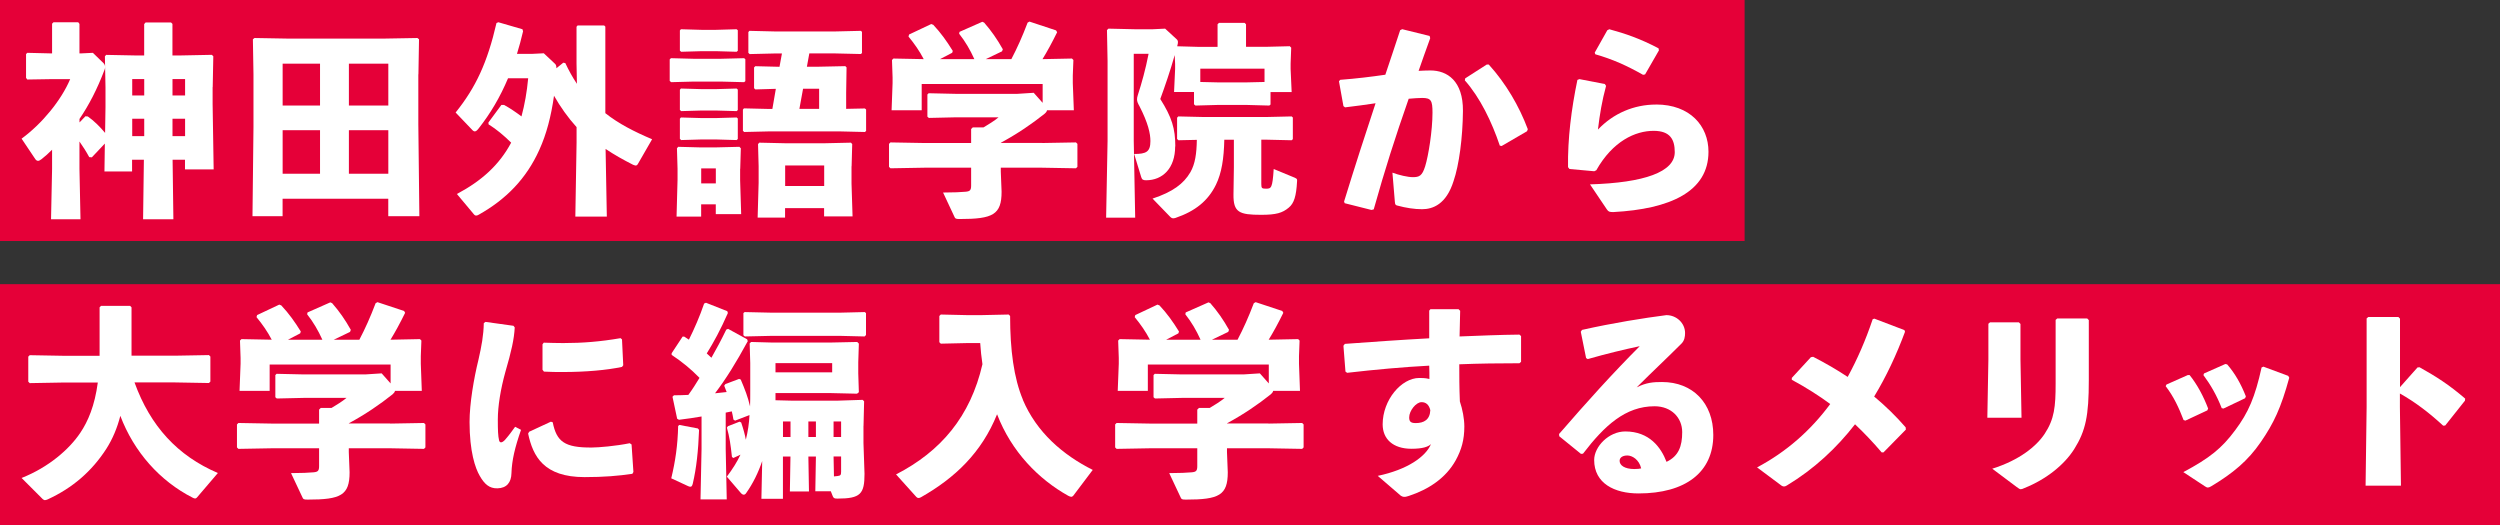 <svg width="695" height="146" viewBox="0 0 695 146" fill="none" xmlns="http://www.w3.org/2000/svg">
<rect x="0" y="0" width="695" height="146" fill="#333333" stroke="none"/>
<rect width="485" height="67" fill="#E50038"/>
<path d="M289.773 39.729H278.248V39.674C282.88 37.168 286.892 34.426 290.394 31.628C290.794 31.28 291.014 31.001 291.069 30.653H298.528L298.238 23.122V21.006L298.404 16.677L298.004 16.273L289.815 16.44C291.111 14.325 292.42 11.93 293.882 8.965L293.592 8.45L286.189 6L285.679 6.292C284.203 10.176 282.797 13.308 281.157 16.44H274.043L278.565 14.269L278.785 13.698C277.145 10.789 275.614 8.617 273.588 6.278L273.077 6.056L266.749 8.854L266.639 9.369C268.39 11.596 269.686 13.823 270.872 16.44H261.317L264.709 14.672L264.874 14.157C263.179 11.415 261.593 9.188 259.456 6.905L258.891 6.682L252.728 9.591L252.563 10.162C254.203 12.153 255.61 14.157 256.795 16.44L248.372 16.273L247.972 16.677L248.137 21.521V23.122L247.861 30.653H256.23V23.345H289.856V28.593L287.374 25.795L282.852 26.087H265.619L258.16 25.92L257.816 26.268V32.435L258.215 32.783L265.619 32.616H277.6C276.359 33.646 274.939 34.495 273.422 35.414H270.43L269.975 35.873V39.757H256.919L247.544 39.59L247.145 39.994V46.383L247.544 46.787L256.919 46.62H269.975V51.59C269.975 52.898 269.631 53.191 268.445 53.302C267.48 53.413 264.833 53.525 262.172 53.525L265.329 60.262C265.55 60.777 265.674 60.889 266.805 60.889C276.014 60.889 278.441 59.691 278.441 53.302L278.22 47.706V46.62H289.746L299.121 46.787L299.521 46.383V39.994L299.121 39.59L289.746 39.757L289.773 39.729Z" fill="white"/>
<path d="M199.015 32.825H195.058L189.295 32.658L189.006 33.006V38.588L189.35 38.936L195.058 38.769H199.015L204.778 38.936L205.109 38.644V32.936L204.778 32.658L199.015 32.825Z" fill="white"/>
<path d="M205.109 24.904L204.778 24.612L199.015 24.779H195.058L189.295 24.612L189.006 24.96V30.542L189.35 30.89L195.058 30.723H199.015L204.778 30.89L205.109 30.598V24.904Z" fill="white"/>
<path d="M195.058 14.227H199.015L204.778 14.394L205.109 14.116V8.408L204.778 8.13L199.015 8.297H195.058L189.295 8.13L189.006 8.464V14.06L189.35 14.394L195.058 14.227Z" fill="white"/>
<path d="M200.311 22.677L206.86 22.844L207.204 22.565V16.454L206.86 16.176L200.311 16.343H192.907L186.524 16.176L186.179 16.51V22.496L186.579 22.844L192.907 22.677H200.311Z" fill="white"/>
<path d="M236.749 46.23L236.915 40.064L236.57 39.66L229.167 39.827H218.427L211.078 39.66L210.734 40.064L210.899 46.23V50.796L210.623 60.499H218.248V57.868H229.098V60.151H237.011L236.722 51.019V46.23H236.749ZM229.125 51.701H218.275V45.994H229.125V51.701Z" fill="white"/>
<path d="M205.784 46.926L205.95 41.219L205.55 40.815L198.767 40.982H194.865L188.537 40.815L188.192 41.219L188.358 46.926V49.947L188.082 60.22H194.92V56.796H198.987V59.538H206.046L205.757 50.128V46.926H205.784ZM199.001 50.977H194.934V46.815H199.001V50.977Z" fill="white"/>
<path d="M235.233 30.208V25.809L235.343 18.737L234.998 18.389L227.085 18.556H224.314L224.989 14.853H232.282L239.341 15.02L239.631 14.728V8.868L239.341 8.575L232.282 8.742H215.325L208.321 8.575L208.045 8.923V14.686L208.39 15.034L215.338 14.867H217.379L216.703 18.57L209.975 18.403L209.631 18.751V24.514L209.975 24.862L215.683 24.695L214.718 30.291H213.877L206.818 30.124L206.529 30.472V36.347L206.873 36.695L213.877 36.528H233.427L240.43 36.695L240.775 36.416V30.43L240.43 30.152L235.233 30.263V30.208ZM227.719 30.263H222.232L223.252 24.667H227.719V30.263Z" fill="white"/>
<path d="M168.312 7.434L167.967 7.086H160.564L160.274 7.434V17.651L160.384 23.303C159.199 21.535 158.123 19.6 157.158 17.54L156.593 17.429L154.677 18.974C154.677 18.459 154.621 17.999 154.277 17.721L151.175 14.812L147.838 14.979H143.716C144.337 12.988 144.902 10.872 145.412 8.701L145.246 8.13L138.532 6.181L138.022 6.404C135.485 17.415 132.259 24.319 126.662 31.28L131.129 35.957C131.473 36.361 131.749 36.528 131.97 36.528C132.314 36.528 132.59 36.305 133.045 35.734C136.326 31.572 139.029 27.006 141.234 21.758H146.832C146.487 25.517 145.867 29.066 144.971 32.365C143.33 31.113 141.689 30.027 140.118 29.164H139.387L135.775 34.064L135.83 34.579C138.036 35.943 140.063 37.655 142.103 39.66C138.822 45.827 133.914 50.267 127.02 53.928L131.653 59.469C131.928 59.817 132.108 59.928 132.383 59.928C132.549 59.928 132.783 59.872 133.059 59.705C140.683 55.432 146.336 49.669 149.948 41.623C151.919 37.293 153.229 32.268 154.015 26.616C155.766 29.693 157.861 32.658 160.288 35.344V39.618L159.943 60.22H168.698L168.353 41.4C170.724 43.001 173.275 44.421 175.977 45.799C176.322 45.91 176.542 46.022 176.708 46.022C177.053 46.022 177.218 45.799 177.439 45.395L181.285 38.713C176.308 36.597 171.965 34.384 168.284 31.461V7.434H168.312Z" fill="white"/>
<path d="M116.322 20.672L116.487 10.914L116.032 10.566L106.533 10.733H80.255L70.756 10.566L70.302 10.914L70.467 20.672V35.331L70.191 60.095H78.56V55.251H107.939V60.095H116.584L116.294 34.481V20.672H116.322ZM88.969 48.291H78.573V36.194H88.969V48.291ZM88.969 29.345H78.573V17.707H88.969V29.345ZM107.953 48.291H96.993V36.194H107.953V48.291ZM107.953 29.345H96.993V17.707H107.953V29.345Z" fill="white"/>
<path d="M59.134 24.208L59.3 15.647L58.9 15.243L50.476 15.41H47.939V6.64L47.54 6.237H40.481L40.081 6.696V15.424H37.985L29.506 15.257L29.162 15.661L29.327 24.222V29.762L29.217 36.945C27.742 35.177 26.115 33.577 24.419 32.379L23.744 32.324L22.103 34.036V33.061C24.709 29.233 27.025 24.793 29.052 19.419C29.162 19.141 29.217 18.904 29.217 18.626C29.217 18.166 28.996 17.777 28.817 17.596L25.825 14.686L22.379 14.853H22.089V6.64L21.744 6.181H14.879L14.479 6.585V14.853L7.585 14.686L7.241 15.034V21.647L7.585 22.106L14.479 21.995H19.511C17.029 27.869 11.708 34.37 6 38.546L9.791 44.198C10.012 44.546 10.302 44.713 10.577 44.713C10.853 44.713 11.143 44.546 11.542 44.254C12.562 43.46 13.514 42.597 14.479 41.623V46.926L14.189 60.958H22.379L22.089 46.926V39.34C23.054 40.704 24.006 42.193 24.805 43.683L25.536 43.739L29.148 39.91L29.038 47.664H36.717V44.407H39.998L39.778 60.958H48.201L47.981 44.407H51.428V47.093H59.396L59.107 28.899V24.222L59.134 24.208ZM40.095 37.85H36.758V33.006H40.095V37.85ZM40.095 26.547H36.758V21.981H40.095V26.547ZM51.455 37.85H47.953V33.006H51.455V37.85ZM51.455 26.547H47.953V21.981H51.455V26.547Z" fill="white"/>
<path d="M326.736 40.704C326.736 35.734 325.771 32.602 322.558 27.521C323.854 23.985 325.329 19.712 326.57 15.313L326.681 17.763V19.183L326.391 25.572H331.933V28.997L332.333 29.345L338.386 29.178H346.754L352.862 29.345L353.206 29.066V25.586H359.079L358.79 19.197V17.707L358.955 13.252L358.556 12.849L351.883 13.016H346.396V6.752L345.996 6.348H338.882L338.482 6.752V13.03H333.229L327.246 12.863L327.301 12.696C327.411 12.292 327.466 12.014 327.466 11.721C327.466 11.373 327.356 11.095 327.067 10.872L323.909 7.963L320.463 8.13H315.486L308.137 7.963L307.738 8.366L307.903 16.927V39.172L307.503 60.513H315.582L315.182 39.172V14.965H319.305C318.464 19.294 317.388 23.122 316.313 26.435C316.147 26.95 316.092 27.284 316.092 27.632C316.092 28.203 316.313 28.718 316.768 29.512C319.194 34.245 319.815 37.154 319.815 39.214C319.815 42.235 318.629 42.806 315.293 42.806L317.264 49.251C317.485 49.933 317.774 50.114 318.615 50.114C323.192 50.114 326.694 46.801 326.694 40.704H326.736ZM333.684 19.085H351.538V22.788L346.74 22.899H338.372L333.684 22.788V19.085Z" fill="white"/>
<path d="M360.017 49.432L354.089 46.982C353.744 52.286 353.413 52.453 351.993 52.453C350.807 52.453 350.642 52.341 350.642 51.144V38.825H351.883L359.066 38.992L359.41 38.699V32.658L359.066 32.365L351.883 32.532H334.76L327.577 32.365L327.232 32.714V38.644L327.632 38.992L332.719 38.88C332.664 42.653 332.264 45.562 330.913 47.901C329.052 51.089 325.991 53.372 320.408 55.209L325.329 60.29C325.619 60.582 325.895 60.694 326.17 60.694C326.391 60.694 326.57 60.638 326.791 60.582C332.278 58.703 335.835 55.849 338.041 51.339C339.626 48.082 340.247 44.031 340.357 38.839H343.018V46.481L342.908 54.068C342.852 59.037 344.493 59.719 350.587 59.719C354.764 59.719 356.515 59.204 358.266 57.729C359.741 56.532 360.362 54.541 360.582 50.42C360.637 49.85 360.582 49.683 360.017 49.446V49.432Z" fill="white"/>
<path d="M413.317 17.944L407.333 21.772L407.223 22.343C411.511 27.187 414.737 33.925 416.943 40.481L417.453 40.593L424.512 36.486L424.732 35.915C422.306 29.47 418.68 23.248 413.882 17.944H413.317Z" fill="white"/>
<path d="M397.655 19.587C396.58 19.587 395.504 19.642 394.374 19.698C395.339 16.9 396.414 13.879 397.6 10.622L397.434 9.995L389.81 8.116L389.245 8.394C387.77 12.793 386.474 16.844 385.123 20.77C381.221 21.34 377.044 21.855 372.577 22.19L372.232 22.593L373.473 29.498L373.928 29.846C376.754 29.498 379.801 29.108 382.407 28.704C379.525 37.433 376.699 46.105 373.652 56.03L373.818 56.49L381.276 58.369L381.897 58.202C384.999 47.135 387.825 38.296 391.616 27.452C393.023 27.34 394.332 27.229 395.353 27.229C397.834 27.229 398.234 27.911 398.234 31.335C398.234 36.305 397.103 43.321 396.194 46.23C395.353 48.917 394.553 49.251 392.747 49.251C391.396 49.251 388.9 48.68 387.094 47.998L387.77 56.1C387.825 56.894 387.99 57.019 388.39 57.13C390.872 57.812 393.243 58.16 395.339 58.16C398.331 58.16 402.067 56.796 404.093 50.337C405.624 45.882 406.63 38.351 406.699 30.82C406.754 22.496 402.342 19.587 397.655 19.587Z" fill="white"/>
<path d="M460.385 29.066C454.222 29.066 448.514 31.516 444.227 36.026C444.737 31.753 445.357 28.036 446.488 23.874L446.143 23.359L439.084 21.995L438.519 22.217C436.823 30.375 435.803 38.588 435.913 46.467L436.313 46.982L443.206 47.608L443.772 47.33C448.349 39.228 454.622 36.374 459.709 36.374C464.397 36.374 465.582 38.88 465.582 42.305C465.582 47.775 457.159 50.81 442.021 51.256L446.708 58.216C447.163 58.898 447.494 58.954 448.514 58.954C464.273 58.105 474.957 53.302 474.957 42.179C474.957 34.996 469.815 29.052 460.385 29.052V29.066Z" fill="white"/>
<path d="M456.773 20.798L457.338 20.686L461.184 14.004L461.074 13.434C455.987 10.747 451.809 9.327 447.398 8.13L446.832 8.408L443.331 14.631L443.496 15.09C448.418 16.51 452.195 18.222 456.773 20.798Z" fill="white"/>
<rect y="79" width="695" height="67" fill="#E50038"/>
<path d="M37.406 106.315H48.712L58.087 106.482L58.486 106.078V99.118L58.087 98.714L48.712 98.881H36.565V85.434L36.166 85.03H28.086L27.687 85.434V98.909H17.636L8.261 98.742L7.861 99.145V106.106L8.261 106.509L17.636 106.342H27.19C26.335 112.788 24.474 117.131 22.324 120.319C19.277 124.884 13.514 129.91 6 132.875L11.873 138.749C12.094 138.916 12.273 139.042 12.494 139.042C12.714 139.042 13.004 138.93 13.279 138.819C20.228 135.617 25.536 130.996 29.548 124.787C31.299 122.045 32.595 118.968 33.45 115.6C37.241 125.636 44.465 133.738 53.564 138.36C53.785 138.471 54.019 138.582 54.24 138.582C54.405 138.582 54.64 138.471 54.86 138.179L60.568 131.497C49.373 126.708 41.804 118.495 37.406 106.342V106.315Z" fill="white"/>
<path d="M108.505 117.729H96.979V117.674C101.611 115.168 105.623 112.426 109.125 109.628C109.525 109.28 109.746 109.001 109.801 108.653H117.259L116.984 101.122V99.006L117.149 94.677L116.749 94.273L108.56 94.44C109.856 92.325 111.166 89.93 112.627 86.965L112.337 86.45L104.934 84L104.424 84.292C102.949 88.176 101.542 91.308 99.902 94.44H92.788L97.31 92.269L97.53 91.698C95.89 88.789 94.373 86.617 92.333 84.278L91.823 84.056L85.495 86.854L85.384 87.369C87.135 89.596 88.431 91.823 89.617 94.44H80.063L83.454 92.672L83.62 92.157C81.924 89.415 80.338 87.188 78.201 84.905L77.636 84.682L71.473 87.591L71.308 88.162C72.949 90.153 74.355 92.157 75.54 94.44L67.117 94.273L66.717 94.677L66.882 99.521V101.122L66.593 108.653H74.962V101.345H108.587V106.593L106.106 103.795L101.584 104.087H84.35L76.892 103.92L76.547 104.268V110.435L76.947 110.783L84.35 110.616H96.331C95.09 111.646 93.67 112.495 92.154 113.414H89.162L88.707 113.873V117.757H75.651L66.276 117.59L65.876 117.994V124.383L66.276 124.787L75.651 124.62H88.707V129.59C88.707 130.898 88.362 131.191 87.177 131.302C86.212 131.413 83.564 131.525 80.904 131.525L84.075 138.262C84.295 138.777 84.419 138.889 85.55 138.889C94.759 138.889 97.186 137.691 97.186 131.302L96.965 125.706V124.62H108.491L117.866 124.787L118.266 124.383V117.994L117.866 117.59L108.491 117.757L108.505 117.729Z" fill="white"/>
<path d="M140.325 122.351C139.484 123.2 138.918 123.144 138.739 122.407C138.45 121.154 138.394 119.664 138.394 116.644C138.394 112.871 139.18 108.138 140.49 103.405C142.186 97.586 142.917 94.329 143.096 91.03L142.751 90.57L134.948 89.485L134.493 89.833C134.438 93.201 133.872 96.222 133.018 99.981C131.722 105.229 130.536 112.189 130.536 117.326C130.536 125.539 132.121 130.16 133.362 132.276C134.658 134.559 136.023 135.812 138.284 135.756C140.89 135.701 142.131 134.1 142.186 131.539C142.296 127.947 143.151 124.356 144.847 119.497L143.206 118.648C142.42 119.79 141.235 121.335 140.325 122.351Z" fill="white"/>
<path d="M175.067 123.214C171.166 124.008 166.368 124.411 164.507 124.411C156.938 124.467 154.732 122.755 153.657 117.395L153.146 117.228L147.108 120.026L146.818 120.541C148.169 126.875 151.175 132.638 162.521 132.638C167.884 132.638 171.952 132.29 175.798 131.72L176.088 131.204L175.577 123.562L175.067 123.214Z" fill="white"/>
<path d="M156.593 103.419C162.756 103.419 168.684 102.904 172.917 101.999L173.261 101.54L172.917 94.357L172.517 94.009C166.864 94.983 161.942 95.373 156.579 95.373C154.828 95.373 153.022 95.317 151.161 95.262L150.816 95.721V102.793L151.216 103.308C153.022 103.419 154.773 103.419 156.579 103.419H156.593Z" fill="white"/>
<path d="M233.51 86.923H214.47L207.011 86.756L206.667 87.035V93.202L207.067 93.536L214.47 93.369H233.51L240.348 93.536L240.748 93.146V87.035L240.403 86.756L233.51 86.923Z" fill="white"/>
<path d="M188.868 118.133L188.523 118.425C188.413 123.785 187.737 128.295 186.607 132.972L191.294 135.144C191.515 135.255 191.749 135.311 191.915 135.311C192.26 135.311 192.425 135.088 192.59 134.462C193.611 130.119 194.121 125.33 194.341 119.511L193.997 119.107L188.854 118.133H188.868Z" fill="white"/>
<path d="M240.058 118.467L240.224 111.563L239.824 111.159L232.875 111.382H220.054L215.587 111.27V109.28H231.069L238.252 109.447L238.762 109.043L238.597 103.795V100.718L238.762 95.526L238.307 95.067L230.504 95.234H214.911L208.804 95.067L208.404 95.471L208.569 100.886V108.709C208.569 110.254 208.569 111.674 208.514 112.982C207.894 110.296 207.108 108.305 205.922 105.507L205.467 105.34L201.676 106.76L201.331 107.219C201.552 107.846 201.786 108.417 202.007 108.987L198.781 109.335C201.938 105.173 204.543 100.955 207.88 94.844L207.714 94.329L202.407 91.42L201.896 91.642C200.545 94.44 199.18 97.002 197.774 99.452C197.319 99.048 196.933 98.658 196.478 98.255C198.45 95.067 200.27 91.754 202.351 87.021L202.186 86.506L196.258 84.167L195.748 84.39C194.562 87.87 193.032 91.406 191.515 94.426C191.115 94.148 190.66 93.856 190.219 93.577H189.764L186.717 98.199V98.658C189.709 100.649 192.08 102.598 194.465 105.048C193.5 106.649 192.494 108.236 191.363 109.781C190.067 109.836 188.758 109.892 187.351 109.892L186.952 110.296L188.248 116.407L188.758 116.699C191.074 116.407 193.114 116.129 195.031 115.781V124.801L194.741 138.833H202.034L201.745 124.801V114.709L203.441 114.361C203.606 115.098 203.785 115.85 203.896 116.644L204.35 116.936L208.362 115.391C208.252 117.674 207.907 120.012 207.342 122.24C207.053 120.694 206.667 119.275 206.046 117.451L205.591 117.228L202.365 118.481L202.076 118.885C202.806 121.516 203.096 123.451 203.482 127.042L203.882 127.321L205.853 126.402C204.888 128.462 203.647 130.397 202.062 132.513L205.729 136.787C206.129 137.302 206.46 137.524 206.749 137.524C207.039 137.524 207.259 137.357 207.48 137.009C209.341 134.378 210.816 131.358 211.892 128.17L211.671 138.666H217.655V126.917H219.75L219.585 136.62H224.893L224.727 126.917H226.823L226.657 136.564H230.959L231.524 137.984C231.745 138.499 231.979 138.61 232.82 138.61C239.259 138.61 240.334 137.302 240.334 131.706L240.044 123.144V118.467H240.058ZM215.587 100.955H231.345V103.517H215.587V100.955ZM219.764 121.488H217.669V117.159H219.764V121.488ZM226.823 121.488H224.727V117.159H226.823V121.488ZM233.827 131.135C233.827 132.054 233.661 132.221 232.862 132.332C232.572 132.388 232.241 132.388 231.841 132.443L231.731 126.903H233.827V131.121V131.135ZM233.827 121.488H231.731V117.159H233.827V121.488Z" fill="white"/>
<path d="M284.369 111.117C281.832 105.076 280.812 97.252 280.812 87.842L280.412 87.439L272.788 87.606H268.942L261.538 87.439L261.138 87.842V95.136L261.538 95.54L268.942 95.373H272.499C272.609 97.308 272.843 99.313 273.119 101.248C269.783 115.795 261.538 125.497 249.102 131.887L254.755 138.165C254.976 138.388 255.155 138.443 255.32 138.443C255.541 138.443 255.775 138.388 256.051 138.221C265.481 132.861 272.885 125.845 277.186 115.168C281.198 125.609 288.767 133.251 296.956 137.817C297.301 137.984 297.577 138.109 297.797 138.109C298.018 138.109 298.197 137.998 298.363 137.817L303.781 130.634C295.481 126.472 288.188 120.193 284.341 111.117H284.369Z" fill="white"/>
<path d="M352.641 117.729H341.115V117.674C345.748 115.168 349.76 112.426 353.262 109.628C353.661 109.28 353.882 109.001 353.937 108.653H361.396L361.12 101.122V99.006L361.285 94.677L360.886 94.273L352.696 94.44C353.992 92.325 355.302 89.93 356.763 86.965L356.474 86.45L349.07 84L348.56 84.292C347.085 88.176 345.679 91.308 344.038 94.44H336.924L341.446 92.269L341.667 91.698C340.026 88.789 338.51 86.617 336.469 84.278L335.959 84.056L329.631 86.854L329.521 87.369C331.272 89.596 332.568 91.823 333.753 94.44H324.199L327.591 92.672L327.756 92.157C326.06 89.415 324.475 87.188 322.338 84.905L321.773 84.682L315.61 87.591L315.444 88.162C317.085 90.153 318.491 92.157 319.677 94.44L311.253 94.273L310.853 94.677L311.019 99.521V101.122L310.729 108.653H319.098V101.345H352.724V106.593L350.242 103.795L345.72 104.087H328.487L321.028 103.92L320.683 104.268V110.435L321.083 110.783L328.487 110.616H340.467C339.227 111.646 337.807 112.495 336.29 113.414H333.298L332.843 113.873V117.757H319.787L310.412 117.59L310.012 117.994V124.383L310.412 124.787L319.787 124.62H332.843V129.59C332.843 130.898 332.499 131.191 331.313 131.302C330.348 131.413 327.701 131.525 325.04 131.525L328.211 138.262C328.432 138.777 328.556 138.889 329.686 138.889C338.896 138.889 341.322 137.691 341.322 131.302L341.102 125.706V124.62H352.627L362.002 124.787L362.402 124.383V117.994L362.002 117.59L352.627 117.757L352.641 117.729Z" fill="white"/>
<path d="M405.762 93.536C405.817 91.364 405.872 89.025 405.927 86.408L405.472 85.949H397.669L397.324 86.353V94.051C389.755 94.454 381.731 95.025 373.873 95.596L373.473 96.111L374.038 103.294L374.493 103.642C382.462 102.723 390.086 102.041 397.324 101.651C397.379 103.016 397.379 104.101 397.379 105.354C396.869 105.243 396.304 105.076 394.553 105.076C389.576 105.076 384.378 111.187 384.378 117.966C384.378 122.017 387.205 124.759 392.402 124.759C395.504 124.759 397.09 124.189 397.82 123.451C396.345 126.987 391.203 130.578 383.013 132.29L389.452 137.831C389.741 137.998 390.017 138.123 390.362 138.123C390.582 138.123 390.872 138.123 391.148 138.012C391.313 137.956 391.492 137.9 391.713 137.845C397.076 136.077 401.943 132.945 404.714 127.919C406.299 125.01 407.085 122.268 407.085 118.565C407.085 116.393 406.575 113.776 405.844 111.605C405.679 107.721 405.679 104.422 405.679 101.275C411.166 101.053 416.805 100.983 422.402 100.983L422.857 100.579V93.424L422.402 93.021C417.039 93.076 411.387 93.313 405.734 93.536H405.762ZM393.56 117.618C392.085 117.618 391.754 117.103 391.754 116.017C391.754 114.249 393.616 111.799 395.201 111.799C396.332 111.799 397.241 112.426 397.627 114.027C397.517 116.658 395.877 117.618 393.56 117.618Z" fill="white"/>
<path d="M462.053 106.203C459.682 106.203 457.697 106.315 454.994 107.693C459.682 103.015 462.853 100.106 467.43 95.54C468.285 94.691 468.45 93.605 468.45 92.575C468.45 89.833 466.079 87.606 463.253 87.606C457.09 88.399 448.39 89.777 439.801 91.712L439.457 92.227L440.932 99.535L441.387 99.828C446.584 98.338 451.561 97.141 455.849 96.236C448.335 103.767 441.221 111.646 433.418 120.653L433.473 121.279L439.512 126.179L440.077 126.124C446.06 118.3 451.892 112.941 459.971 112.941C464.659 112.941 467.651 116.143 467.651 120.124C467.651 124.105 466.63 126.806 463.294 128.393C461.764 124.397 458.551 119.943 451.823 119.943C447.246 119.943 443.179 124.161 443.179 127.878C443.179 134.378 448.832 137.176 455.504 137.176C468.561 137.176 476.295 131.302 476.295 120.917C476.295 112.078 470.587 106.203 462.053 106.203ZM454.429 130.397C451.548 130.397 450.252 129.311 450.252 128.114C450.252 127.084 451.272 126.625 452.402 126.625C453.754 126.625 455.684 127.766 456.249 130.216C455.794 130.328 455.229 130.383 454.443 130.383L454.429 130.397Z" fill="white"/>
<path d="M521.005 110.254C524.397 104.658 527.223 98.617 529.595 92.227L529.429 91.768L521.061 88.58L520.606 88.747C518.634 94.621 516.304 99.925 513.657 104.783C510.665 102.793 507.494 100.955 504.048 99.187L503.427 99.299L498.119 105.062V105.577C502.131 107.748 505.633 109.976 508.804 112.314C503.317 119.734 496.603 125.608 488.469 129.938L494.962 134.782C495.362 135.13 495.693 135.241 495.982 135.241C496.203 135.241 496.493 135.13 496.768 134.949C504.337 130.383 510.555 124.564 515.698 117.952C518.289 120.402 520.73 122.977 523.101 125.762H523.611L529.829 119.428L529.774 118.801C527.113 115.725 524.176 112.871 521.019 110.24L521.005 110.254Z" fill="white"/>
<path d="M561.69 99.869V90.055L561.249 89.61H553.225L552.77 90V99.995L552.481 116.128H561.98L561.69 99.869Z" fill="white"/>
<path d="M571.92 88.524L571.465 88.928V106.621C571.465 113.066 571.12 116.491 568.418 120.597C566.157 124.022 561.47 127.905 553.846 130.3L560.629 135.381C561.194 135.784 561.47 136.007 561.759 136.007C562.049 136.007 562.324 135.896 562.835 135.659C568.942 133.209 573.905 129.158 576.621 124.871C579.847 119.734 580.688 115.516 580.688 105.758V88.984L580.233 88.524H571.92Z" fill="white"/>
<path d="M629.232 101.93L628.722 102.152C626.916 110.366 625.054 114.709 621.373 119.609C617.651 124.634 614.259 127.362 606.966 131.246L612.95 135.186C613.294 135.409 613.515 135.534 613.804 135.534C614.025 135.534 614.314 135.422 614.714 135.186C620.698 131.594 624.889 128.17 628.556 122.81C632.113 117.618 634.098 113.456 636.415 105.006L636.125 104.491L629.232 101.93Z" fill="white"/>
<path d="M618.147 113.567L624.131 110.714L624.351 110.198C623 106.718 621.249 103.698 619.154 101.303L618.644 101.192L612.715 103.823L612.55 104.282C614.59 107.025 616.286 109.99 617.637 113.47L618.147 113.581V113.567Z" fill="white"/>
<path d="M607.531 116.936L613.639 114.082L613.859 113.567C612.563 110.143 610.812 106.885 608.717 104.268H608.207L602.278 106.899L602.058 107.359C604.264 110.212 605.725 113.344 607.035 116.769L607.545 116.936H607.531Z" fill="white"/>
<path d="M672.633 102.097L672.067 102.152L667.201 107.623V88.58L666.746 88.12H658.377L657.922 88.524V113.108L657.633 135.019H667.463L667.173 113.219V109.391C671.695 111.952 675.418 114.862 679.209 118.342L679.774 118.286L685.261 111.382L685.316 110.811C680.794 106.927 677.293 104.7 672.605 102.083L672.633 102.097Z" fill="white"/>
</svg>
